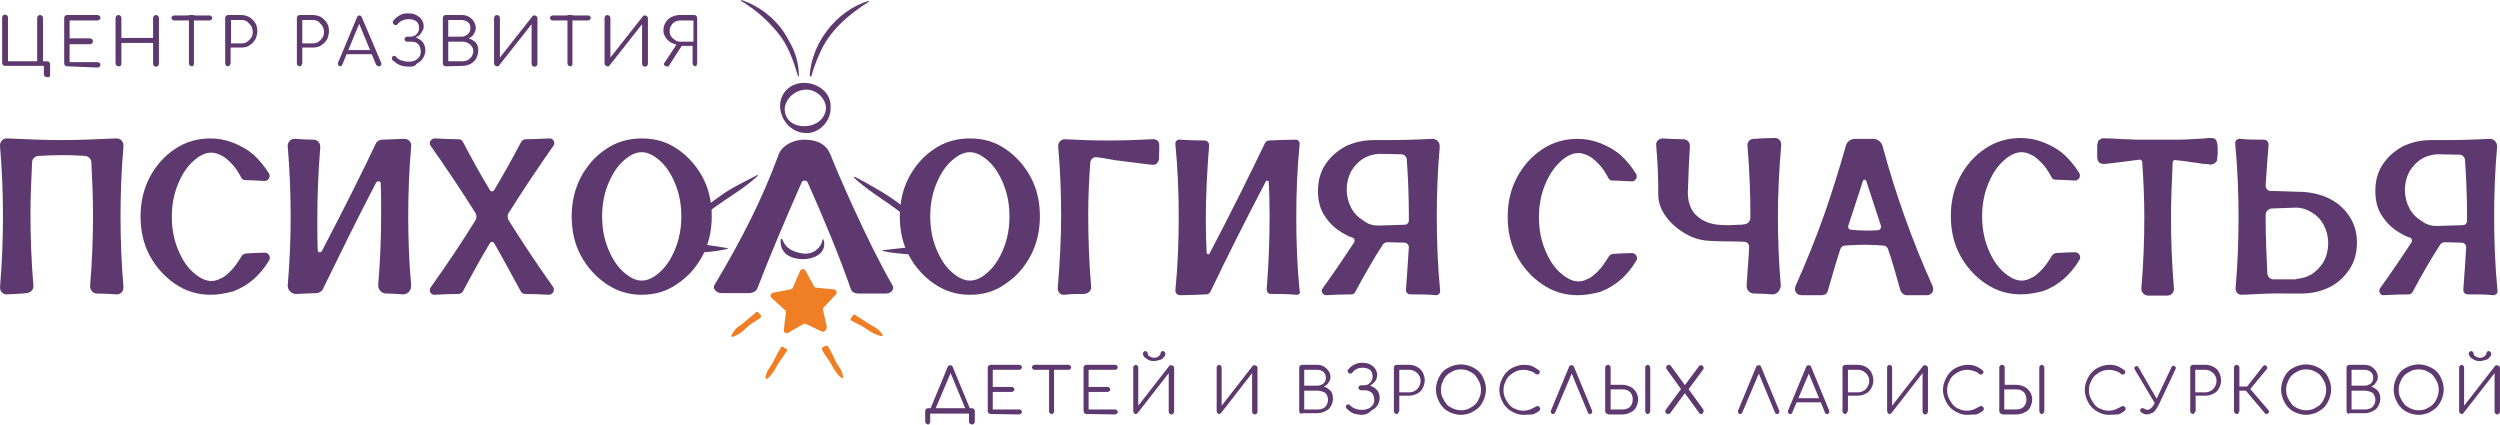 <?xml version="1.0" encoding="UTF-8"?> <svg xmlns="http://www.w3.org/2000/svg" width="300" height="51" viewBox="0 0 300 51" fill="none"><path d="M0.855 35.323C0.354 35.373 -0.046 34.923 0.004 34.422C0.254 31.471 0.354 28.669 0.354 25.967C0.354 23.265 0.254 20.463 0.004 17.561C-0.046 17.011 0.354 16.561 0.905 16.611C3.206 16.711 5.358 16.811 7.409 16.811C9.41 16.811 11.612 16.711 13.913 16.611C14.464 16.561 14.864 17.011 14.814 17.561C14.564 20.463 14.464 23.265 14.464 25.967C14.464 28.669 14.564 31.471 14.814 34.422C14.864 34.923 14.464 35.373 13.963 35.323C13.163 35.273 12.412 35.223 11.612 35.223C11.162 35.223 10.811 34.823 10.811 34.322C11.061 31.32 11.162 28.468 11.162 25.817C11.162 23.565 11.061 21.414 10.961 19.413C10.911 19.062 10.611 18.762 10.261 18.712C9.46 18.662 8.56 18.612 7.559 18.612C6.508 18.612 5.458 18.662 4.557 18.712C4.207 18.762 3.857 19.062 3.857 19.413C3.757 21.414 3.657 23.515 3.657 25.767C3.657 28.419 3.757 31.27 4.007 34.272C4.057 34.773 3.657 35.123 3.206 35.173C2.356 35.273 1.605 35.273 0.855 35.323Z" fill="#5E396F"></path><path d="M25.273 35.373C23.672 35.373 22.271 34.923 21.02 34.072C19.769 33.222 18.718 32.071 17.968 30.67C17.217 29.269 16.867 27.718 16.867 25.967C16.867 24.266 17.217 22.715 17.968 21.264C18.718 19.863 19.719 18.712 21.02 17.862C22.271 17.011 23.722 16.611 25.273 16.611C26.123 16.611 27.024 16.761 27.924 17.111C28.825 17.461 29.675 17.912 30.476 18.612C31.076 19.163 31.677 19.863 32.277 20.814C32.527 21.214 32.177 21.764 31.727 21.714C30.676 21.664 29.926 21.614 29.425 21.614C29.225 21.614 29.025 21.514 28.925 21.264C28.525 20.513 28.125 19.963 27.724 19.563C27.274 19.113 26.874 18.762 26.473 18.612C26.073 18.412 25.673 18.312 25.373 18.312C24.672 18.312 23.922 18.662 23.221 19.313C22.471 19.963 21.87 20.864 21.37 22.064C20.87 23.265 20.62 24.566 20.62 26.017C20.62 27.468 20.87 28.769 21.37 29.97C21.87 31.17 22.471 32.071 23.221 32.721C23.972 33.372 24.672 33.722 25.373 33.722C25.723 33.722 26.073 33.622 26.473 33.422C26.874 33.272 27.274 32.921 27.724 32.471C28.075 32.121 28.525 31.52 28.975 30.77C29.075 30.57 29.275 30.47 29.475 30.42C30.276 30.37 31.026 30.32 31.727 30.32C32.227 30.27 32.577 30.87 32.277 31.27C31.677 32.271 31.026 32.971 30.476 33.472C29.675 34.172 28.875 34.623 27.974 34.973C26.974 35.223 26.123 35.373 25.273 35.373Z" fill="#5E396F"></path><path d="M189.327 35.423C187.726 35.423 186.325 34.973 185.074 34.122C183.824 33.272 182.773 32.121 182.022 30.72C181.272 29.319 180.922 27.768 180.922 26.017C180.922 24.266 181.272 22.765 182.022 21.314C182.773 19.913 183.774 18.762 185.074 17.912C186.325 17.061 187.776 16.661 189.327 16.661C190.178 16.661 191.078 16.811 191.979 17.161C192.879 17.512 193.73 17.962 194.531 18.662C195.131 19.213 195.731 19.913 196.332 20.864C196.582 21.264 196.232 21.814 195.781 21.764C194.731 21.714 193.98 21.664 193.48 21.664C193.28 21.664 193.08 21.564 192.98 21.314C192.579 20.564 192.179 20.013 191.779 19.613C191.328 19.163 190.928 18.812 190.528 18.662C190.128 18.462 189.727 18.362 189.427 18.362C188.727 18.362 187.976 18.712 187.276 19.363C186.575 20.013 185.925 20.914 185.425 22.114C184.924 23.315 184.674 24.616 184.674 26.067C184.674 27.518 184.924 28.819 185.425 30.02C185.925 31.22 186.525 32.121 187.276 32.771C188.026 33.422 188.727 33.772 189.427 33.772C189.777 33.772 190.128 33.672 190.528 33.472C190.928 33.322 191.328 32.971 191.779 32.521C192.129 32.171 192.579 31.571 193.03 30.82C193.13 30.62 193.33 30.52 193.53 30.47C194.33 30.42 195.081 30.37 195.781 30.37C196.282 30.32 196.632 30.92 196.332 31.32C195.731 32.321 195.081 33.022 194.531 33.522C193.73 34.222 192.93 34.673 192.029 35.023C191.078 35.273 190.228 35.423 189.327 35.423Z" fill="#5E396F"></path><path d="M242.507 35.323C240.906 35.323 239.505 34.873 238.254 34.022C237.003 33.172 235.953 32.021 235.202 30.62C234.452 29.219 234.102 27.668 234.102 25.917C234.102 24.166 234.452 22.665 235.202 21.214C235.953 19.813 236.953 18.662 238.254 17.811C239.505 16.961 240.956 16.561 242.507 16.561C243.358 16.561 244.258 16.711 245.159 17.061C246.059 17.411 246.91 17.861 247.71 18.562C248.311 19.112 248.911 19.813 249.512 20.763C249.762 21.164 249.412 21.714 248.961 21.664C247.911 21.614 247.16 21.564 246.66 21.564C246.46 21.564 246.259 21.464 246.159 21.214C245.759 20.463 245.359 19.913 244.959 19.513C244.508 19.062 244.108 18.712 243.708 18.562C243.308 18.362 242.907 18.262 242.607 18.262C241.907 18.262 241.156 18.612 240.456 19.262C239.705 19.913 239.105 20.813 238.604 22.014C238.104 23.215 237.854 24.516 237.854 25.967C237.854 27.418 238.104 28.719 238.604 29.919C239.105 31.12 239.705 32.021 240.456 32.671C241.206 33.322 241.907 33.672 242.607 33.672C242.957 33.672 243.308 33.572 243.708 33.372C244.108 33.221 244.508 32.871 244.959 32.421C245.309 32.071 245.759 31.47 246.209 30.72C246.31 30.52 246.51 30.42 246.71 30.37C247.51 30.32 248.261 30.27 248.961 30.27C249.462 30.22 249.812 30.82 249.512 31.22C248.911 32.221 248.261 32.921 247.71 33.422C246.91 34.122 246.109 34.572 245.209 34.923C244.208 35.173 243.358 35.323 242.507 35.323Z" fill="#5E396F"></path><path d="M48.287 35.323C47.586 35.273 46.986 35.223 46.335 35.223C45.785 35.223 45.335 34.722 45.385 34.172C45.635 31.22 45.735 28.418 45.735 25.817C45.735 24.266 45.735 22.965 45.685 22.014C45.685 21.714 45.335 21.664 45.135 21.914C42.783 26.417 40.682 30.72 38.78 34.623C38.63 34.973 38.28 35.173 37.93 35.173C37.129 35.223 36.379 35.223 35.578 35.273C34.978 35.323 34.478 34.773 34.528 34.222C34.778 31.37 34.878 28.619 34.878 25.967C34.878 23.315 34.778 20.513 34.528 17.611C34.478 17.061 34.878 16.611 35.428 16.661C36.129 16.711 36.879 16.761 37.63 16.761C38.13 16.761 38.48 17.211 38.43 17.712C38.18 20.814 38.08 23.665 38.08 26.317C38.08 27.868 38.08 29.119 38.13 30.02C38.13 30.32 38.48 30.37 38.63 30.119C41.182 25.216 43.333 20.964 45.084 17.261C45.185 16.961 45.535 16.761 45.885 16.761C46.736 16.711 47.586 16.711 48.437 16.661C48.987 16.611 49.437 17.061 49.337 17.611C49.087 20.513 48.987 23.315 48.987 25.967C48.987 28.619 49.087 31.37 49.337 34.222C49.387 34.873 48.887 35.373 48.287 35.323Z" fill="#5E396F"></path><path d="M65.849 35.373C64.799 35.323 63.898 35.273 62.997 35.273C62.797 35.273 62.597 35.173 62.497 34.973C61.296 32.771 60.246 30.82 59.295 29.169C59.195 28.969 58.945 28.969 58.795 29.169C57.794 30.82 56.743 32.721 55.543 34.973C55.443 35.123 55.242 35.273 55.042 35.273C54.142 35.273 53.191 35.323 52.19 35.373C51.69 35.423 51.39 34.873 51.69 34.472C53.791 31.52 55.593 28.819 57.094 26.367C57.194 26.167 57.194 25.867 57.094 25.617C55.392 22.915 53.591 20.213 51.69 17.511C51.39 17.161 51.69 16.611 52.19 16.611C53.241 16.661 54.242 16.711 55.042 16.711C55.242 16.711 55.443 16.811 55.543 17.011C56.643 19.112 57.694 21.014 58.795 22.815C58.895 23.015 59.145 23.015 59.295 22.815C60.346 21.064 61.446 19.112 62.547 17.011C62.647 16.861 62.847 16.711 63.047 16.711C63.848 16.711 64.799 16.661 65.899 16.611C66.4 16.561 66.7 17.111 66.4 17.511C64.498 20.213 62.697 22.915 60.996 25.617C60.896 25.817 60.896 26.117 60.996 26.367C62.497 28.769 64.298 31.52 66.4 34.472C66.6 34.823 66.35 35.373 65.849 35.373Z" fill="#5E396F"></path><path d="M77.007 35.373C75.406 35.373 74.005 34.923 72.754 34.072C71.504 33.222 70.453 32.071 69.702 30.67C68.952 29.269 68.602 27.718 68.602 25.967C68.602 24.266 68.952 22.715 69.702 21.264C70.453 19.863 71.453 18.712 72.754 17.862C74.005 17.011 75.456 16.611 77.007 16.611C78.608 16.611 80.009 17.011 81.26 17.862C82.511 18.712 83.561 19.863 84.312 21.264C85.062 22.665 85.412 24.216 85.412 25.967C85.412 27.668 85.062 29.219 84.312 30.67C83.561 32.071 82.561 33.222 81.26 34.072C80.009 34.973 78.558 35.373 77.007 35.373ZM77.007 33.672C77.707 33.672 78.458 33.322 79.158 32.671C79.909 32.021 80.509 31.12 81.01 29.919C81.51 28.719 81.76 27.418 81.76 25.967C81.76 24.516 81.51 23.215 81.01 22.014C80.509 20.814 79.909 19.913 79.158 19.263C78.408 18.612 77.707 18.262 77.007 18.262C76.307 18.262 75.556 18.612 74.856 19.263C74.105 19.913 73.505 20.814 73.004 22.014C72.504 23.215 72.254 24.516 72.254 25.967C72.254 27.418 72.504 28.719 73.004 29.919C73.505 31.12 74.105 32.021 74.856 32.671C75.606 33.322 76.307 33.672 77.007 33.672Z" fill="#5E396F"></path><path d="M116.382 35.373C114.781 35.373 113.38 34.923 112.129 34.072C110.878 33.222 109.828 32.071 109.077 30.67C108.327 29.269 107.977 27.718 107.977 25.967C107.977 24.266 108.327 22.715 109.077 21.264C109.828 19.863 110.828 18.712 112.129 17.862C113.38 17.011 114.831 16.611 116.382 16.611C117.983 16.611 119.384 17.011 120.635 17.862C121.886 18.712 122.936 19.863 123.687 21.264C124.437 22.665 124.787 24.216 124.787 25.967C124.787 27.668 124.437 29.219 123.687 30.67C122.936 32.071 121.936 33.222 120.635 34.072C119.384 34.973 117.983 35.373 116.382 35.373ZM116.382 33.672C117.082 33.672 117.833 33.322 118.533 32.671C119.284 32.021 119.884 31.12 120.385 29.919C120.885 28.719 121.135 27.418 121.135 25.967C121.135 24.516 120.885 23.215 120.385 22.014C119.884 20.814 119.284 19.913 118.533 19.263C117.783 18.612 117.082 18.262 116.382 18.262C115.682 18.262 114.931 18.612 114.231 19.263C113.48 19.913 112.88 20.814 112.379 22.014C111.879 23.215 111.629 24.516 111.629 25.967C111.629 27.418 111.879 28.719 112.379 29.919C112.88 31.12 113.48 32.021 114.231 32.671C114.981 33.322 115.682 33.672 116.382 33.672Z" fill="#5E396F"></path><path d="M127.735 35.373C127.235 35.423 126.884 35.023 126.934 34.523C127.185 31.421 127.335 28.569 127.335 25.867C127.335 23.215 127.235 20.464 126.984 17.612C126.934 17.111 127.335 16.661 127.835 16.711C129.686 16.811 131.387 16.861 132.938 16.861C134.589 16.861 136.341 16.811 138.192 16.711C138.542 16.661 138.992 16.761 139.092 17.212C139.142 17.412 139.092 18.312 139.092 18.612C139.092 19.113 139.092 19.213 138.942 19.463C138.742 19.763 138.442 19.813 138.142 19.763C136.09 19.513 135.24 19.413 133.739 19.213C133.189 19.113 131.838 18.863 131.487 18.863C131.137 18.863 130.887 19.163 130.837 19.463C130.687 21.564 130.587 23.466 130.587 25.817C130.587 28.519 130.687 31.421 130.937 34.423C130.987 34.873 130.587 35.223 130.137 35.273C129.336 35.273 128.485 35.273 127.735 35.373Z" fill="#5E396F"></path><path d="M155.554 35.373C154.503 35.273 153.453 35.273 152.502 35.273C152.202 35.273 152.002 35.023 152.002 34.723C152.252 31.571 152.352 28.669 152.352 25.917C152.352 24.166 152.302 22.815 152.252 21.864C152.252 21.664 151.952 21.614 151.902 21.764C149.45 26.467 147.199 30.92 145.247 35.023C145.147 35.173 144.997 35.323 144.797 35.323C143.696 35.373 142.646 35.423 141.595 35.423C141.295 35.423 141.045 35.173 141.045 34.873C141.345 31.771 141.445 28.869 141.445 26.067C141.445 23.265 141.345 20.363 141.045 17.311C140.995 16.961 141.295 16.711 141.595 16.761C142.495 16.811 143.496 16.861 144.547 16.861C144.897 16.861 145.097 17.161 145.097 17.411C144.847 20.613 144.697 23.616 144.697 26.317C144.697 28.018 144.747 29.369 144.797 30.32C144.797 30.52 145.097 30.57 145.147 30.42C147.799 25.367 150 20.914 151.802 17.161C151.902 16.961 152.102 16.861 152.302 16.861C153.353 16.811 154.403 16.761 155.404 16.761C155.754 16.711 156.004 17.011 155.954 17.311C155.654 20.363 155.554 23.265 155.554 26.117C155.554 28.919 155.654 31.871 155.954 34.923C156.104 35.123 155.854 35.423 155.554 35.373Z" fill="#5E396F"></path><path d="M158.707 34.622C160.208 32.521 161.458 30.67 162.509 29.069C162.609 28.869 162.559 28.619 162.309 28.518C161.809 28.368 161.258 28.068 160.658 27.668C159.857 27.118 159.257 26.417 158.807 25.667C158.356 24.866 158.156 23.965 158.156 22.915C158.156 21.664 158.456 20.613 159.057 19.713C159.657 18.812 160.458 18.112 161.458 17.561C162.509 17.061 163.61 16.811 164.861 16.811H166.462C168.163 16.811 169.964 16.761 171.815 16.661C172.365 16.611 172.816 17.061 172.766 17.661C172.516 20.513 172.416 23.265 172.416 25.917C172.416 28.769 172.516 31.771 172.816 34.873C172.866 35.173 172.616 35.423 172.315 35.423C171.315 35.323 170.314 35.323 169.213 35.323C168.913 35.323 168.713 35.073 168.713 34.773C168.863 32.871 168.963 31.22 169.063 29.669C169.063 29.369 168.813 29.119 168.513 29.119C168.063 29.119 167.362 29.069 166.462 29.069C166.262 29.069 166.111 29.169 165.961 29.319C164.761 31.17 163.66 33.121 162.609 35.073C162.509 35.223 162.359 35.323 162.209 35.323C161.208 35.323 160.208 35.373 159.107 35.423C158.707 35.373 158.456 34.923 158.707 34.622ZM165.411 27.067L168.563 26.968C168.863 26.968 169.063 26.717 169.063 26.467V25.917C169.063 23.515 168.963 21.214 168.813 19.112C168.763 18.762 168.463 18.512 168.163 18.512L165.461 18.462C164.811 18.512 164.21 18.662 163.61 19.012C163.059 19.363 162.559 19.863 162.159 20.513C161.809 21.164 161.608 21.914 161.608 22.765C161.608 23.565 161.809 24.316 162.159 24.966C162.509 25.617 163.009 26.117 163.61 26.467C164.16 26.917 164.761 27.067 165.411 27.067Z" fill="#5E396F"></path><path d="M285.589 34.622C287.09 32.521 288.341 30.67 289.392 29.069C289.492 28.869 289.442 28.619 289.192 28.518C288.691 28.368 288.141 28.068 287.541 27.668C286.74 27.118 286.14 26.417 285.689 25.667C285.239 24.866 285.039 23.965 285.039 22.915C285.039 21.664 285.339 20.613 285.94 19.713C286.54 18.812 287.341 18.112 288.341 17.561C289.392 17.061 290.493 16.811 291.743 16.811H293.344C295.046 16.811 296.847 16.761 298.698 16.661C299.248 16.611 299.699 17.061 299.649 17.661C299.398 20.513 299.298 23.265 299.298 25.917C299.298 28.769 299.398 31.771 299.699 34.873C299.749 35.173 299.498 35.423 299.198 35.423C298.198 35.323 297.197 35.323 296.096 35.323C295.796 35.323 295.596 35.073 295.596 34.773C295.746 32.871 295.846 31.22 295.946 29.669C295.946 29.369 295.696 29.119 295.396 29.119C294.946 29.119 294.245 29.069 293.344 29.069C293.144 29.069 292.994 29.169 292.844 29.319C291.643 31.17 290.543 33.121 289.492 35.073C289.392 35.223 289.242 35.323 289.092 35.323C288.091 35.323 287.09 35.373 285.99 35.423C285.639 35.423 285.389 34.973 285.589 34.622ZM292.394 27.118L295.546 27.017C295.846 27.017 296.046 26.767 296.046 26.517V25.967C296.046 23.565 295.946 21.264 295.796 19.162C295.746 18.812 295.446 18.562 295.146 18.562L292.444 18.512C291.793 18.562 291.193 18.712 290.593 19.062C290.042 19.413 289.542 19.913 289.142 20.563C288.792 21.214 288.591 21.964 288.591 22.815C288.591 23.615 288.792 24.366 289.142 25.016C289.492 25.667 289.992 26.167 290.593 26.517C291.093 26.917 291.743 27.118 292.394 27.118Z" fill="#5E396F"></path><path d="M212.648 35.323C211.947 35.273 211.197 35.223 210.496 35.223C209.946 35.223 209.546 34.773 209.596 34.222C209.696 32.521 209.846 30.97 209.896 29.619C209.896 29.269 209.646 29.019 209.346 29.019C208.695 28.969 208.045 28.969 207.394 28.969H207.094C206.243 28.969 205.393 28.919 204.692 28.869C203.942 28.769 203.192 28.569 202.491 28.169C201.44 27.618 200.54 26.868 199.939 26.017C199.339 25.217 198.989 24.316 198.989 23.365V22.865C198.989 20.964 198.889 19.113 198.739 17.412C198.689 16.961 199.089 16.611 199.539 16.611C200.34 16.661 201.19 16.711 202.041 16.711C202.441 16.711 202.791 17.061 202.791 17.512C202.691 19.263 202.591 21.164 202.541 23.115C202.541 24.166 202.841 25.017 203.342 25.617C203.892 26.217 204.592 26.668 205.543 26.868C205.993 26.968 206.544 27.018 207.144 27.018C207.544 27.018 208.045 27.018 208.645 26.968C208.845 26.968 209.095 26.968 209.245 26.918C209.696 26.918 210.046 26.567 210.046 26.117V25.917C210.046 23.265 209.946 20.463 209.696 17.462C209.646 17.061 209.996 16.661 210.446 16.661C211.247 16.611 212.097 16.561 212.948 16.561C213.398 16.511 213.748 16.911 213.748 17.361C213.498 20.413 213.348 23.215 213.348 25.967C213.348 28.619 213.448 31.371 213.698 34.273C213.648 34.873 213.198 35.373 212.648 35.323Z" fill="#5E396F"></path><path d="M231.258 35.423H228.806C228.456 35.423 228.206 35.173 228.056 34.873C227.505 32.922 227.055 31.27 226.555 29.869C226.455 29.619 226.255 29.469 226.004 29.469C225.354 29.419 224.603 29.369 223.803 29.369C222.902 29.369 222.102 29.419 221.401 29.469C221.151 29.469 220.951 29.619 220.851 29.869C220.401 31.22 219.9 32.922 219.35 34.873C219.25 35.223 219 35.423 218.6 35.423H216.148C215.598 35.423 215.247 34.873 215.448 34.372C216.798 31.32 217.949 28.469 218.9 25.767C219.85 23.065 220.701 20.313 221.501 17.511C221.602 17.011 222.102 16.661 222.602 16.661H223.303C223.703 16.661 224.153 16.661 224.754 16.661C225.304 16.661 225.754 17.011 225.904 17.511C227.455 23.265 229.457 28.869 231.908 34.322C232.158 34.873 231.808 35.423 231.258 35.423ZM223.853 27.668C224.403 27.668 224.954 27.668 225.354 27.618C225.604 27.618 225.804 27.318 225.704 27.068L223.953 21.714C223.853 21.514 223.603 21.514 223.553 21.714L221.802 27.068C221.702 27.318 221.902 27.568 222.152 27.568C222.602 27.618 223.203 27.668 223.853 27.668Z" fill="#5E396F"></path><path d="M269.075 35.373C268.574 35.423 268.224 35.023 268.274 34.523C268.524 31.671 268.624 28.869 268.624 26.117C268.624 23.315 268.524 20.363 268.224 17.261C268.174 16.911 268.474 16.611 268.825 16.661C269.725 16.761 270.726 16.761 271.676 16.761C272.027 16.761 272.227 17.061 272.227 17.361C272.077 19.163 271.977 20.814 271.877 22.265C271.877 22.615 272.127 22.915 272.477 22.915C273.227 22.915 274.328 22.965 275.779 23.015H276.079C277.33 23.065 278.481 23.315 279.482 23.816C280.532 24.316 281.333 25.066 281.933 25.967C282.534 26.867 282.834 27.918 282.834 29.119C282.834 30.37 282.534 31.421 281.933 32.321C281.333 33.222 280.532 33.972 279.532 34.472C278.481 34.973 277.38 35.223 276.179 35.223H274.528C272.877 35.173 271.026 35.273 269.075 35.373ZM275.529 33.472C276.179 33.422 276.78 33.272 277.38 32.921C277.931 32.571 278.431 32.071 278.831 31.421C279.181 30.77 279.381 30.02 279.381 29.169C279.381 28.369 279.181 27.618 278.831 26.968C278.481 26.317 277.981 25.817 277.38 25.467C276.83 25.116 276.179 24.916 275.529 24.916L272.677 25.016C272.227 25.016 271.877 25.366 271.877 25.817V26.067C271.877 28.468 271.977 30.72 272.077 32.821C272.127 33.222 272.427 33.522 272.827 33.522H275.529V33.472Z" fill="#5E396F"></path><path d="M266.073 17.211C266.023 17.011 265.973 16.861 265.923 16.811C265.823 16.711 265.823 16.661 265.673 16.611C265.573 16.561 265.323 16.561 265.123 16.561C264.973 16.561 264.773 16.561 264.622 16.611C264.022 16.661 263.422 16.661 262.821 16.711C262.171 16.761 261.671 16.761 260.82 16.761C260.57 16.761 260.32 16.761 260.07 16.761C259.719 16.761 259.269 16.761 258.919 16.761C258.468 16.761 257.968 16.761 257.518 16.761C257.368 16.761 257.168 16.761 257.018 16.761C256.317 16.761 255.867 16.761 255.417 16.711C255.316 16.711 255.266 16.711 255.166 16.711C255.116 16.711 255.066 16.711 255.016 16.711C254.416 16.661 253.815 16.661 253.215 16.611C253.065 16.611 252.865 16.611 252.715 16.611C252.465 16.611 252.365 16.561 252.264 16.611C252.214 16.611 252.164 16.611 252.164 16.661C252.064 16.711 251.964 16.761 251.864 16.811C251.764 16.911 251.764 17.011 251.714 17.211C251.664 17.361 251.664 17.461 251.664 17.561V17.611C251.664 17.661 251.664 17.711 251.664 17.762C251.664 17.861 251.664 17.912 251.664 18.062C251.664 18.412 251.664 18.512 251.664 18.862C251.714 19.112 251.714 19.212 251.764 19.312C251.864 19.513 252.064 19.613 252.114 19.613C252.314 19.713 252.465 19.663 252.665 19.663C253.115 19.613 253.515 19.563 253.966 19.513C254.016 19.513 253.966 19.513 254.766 19.413C255.617 19.312 256.267 19.212 256.717 19.162C256.867 19.112 257.068 19.262 257.068 19.463C257.218 21.614 257.318 23.815 257.318 26.117C257.318 28.769 257.218 31.57 256.968 34.572C256.917 35.073 257.318 35.473 257.768 35.473H260.07C260.57 35.473 260.92 35.073 260.87 34.572C260.62 31.62 260.52 28.819 260.52 26.167C260.52 23.916 260.62 21.714 260.72 19.513C260.72 19.312 260.87 19.162 261.07 19.212C261.42 19.262 262.121 19.312 262.971 19.463C263.772 19.563 263.722 19.563 263.772 19.563C264.222 19.663 264.622 19.663 265.073 19.713C265.223 19.763 265.423 19.763 265.623 19.663C265.673 19.613 265.873 19.563 265.973 19.363C266.073 19.262 266.073 19.162 266.073 18.912C266.123 18.562 266.123 18.562 266.123 18.212C266.123 17.661 266.123 17.461 266.073 17.211Z" fill="#5E396F"></path><path d="M90.965 21.064C88.563 23.365 85.311 24.616 83.209 27.218C82.909 27.718 82.159 28.568 82.609 29.019C84.16 29.319 85.811 29.519 87.312 29.769V29.869C85.911 30.169 82.659 30.77 81.758 29.469C81.358 28.919 81.508 28.118 81.808 27.718C82.759 25.967 84.51 24.966 86.011 23.815C87.512 22.665 89.213 21.864 90.864 21.014C90.914 20.963 90.965 21.064 90.965 21.064Z" fill="#5E396F"></path><path d="M102.572 21.214C104.573 22.265 106.575 23.365 108.326 24.766C109.627 25.667 112.929 28.169 111.478 29.97C110.877 30.47 110.027 30.52 109.326 30.52C108.176 30.47 107.075 30.37 105.924 30.12V30.02C107.575 29.82 109.276 29.72 110.777 29.369C111.328 28.769 109.977 27.318 109.526 26.768C107.375 24.616 104.623 23.365 102.422 21.264C102.472 21.314 102.572 21.214 102.572 21.214Z" fill="#5E396F"></path><path d="M93.865 28.669C94.265 29.87 95.266 30.27 96.367 30.42C97.467 30.57 98.518 29.87 98.718 28.719H98.818C99.519 31.12 95.866 31.671 94.365 30.52C93.815 30.07 93.565 29.269 93.715 28.669H93.865Z" fill="#5E396F"></path><path d="M91.318 37.874C91.268 37.825 91.168 37.674 90.968 37.474C90.868 37.374 90.768 37.424 90.718 37.474C90.417 37.775 89.867 38.175 89.417 38.575C88.866 39.125 88.466 39.125 88.016 39.826C87.916 39.976 87.716 40.226 87.766 40.376C87.816 40.426 87.916 40.476 88.266 40.276C89.067 39.926 89.217 39.626 89.817 39.125C90.017 38.925 90.868 38.375 91.218 38.175C91.368 38.025 91.318 37.925 91.318 37.874Z" fill="#EF7E24"></path><path d="M94.419 41.927C94.369 41.877 94.219 41.827 93.969 41.627C93.869 41.577 93.769 41.677 93.719 41.677C93.519 42.027 93.169 42.628 92.868 43.228C92.568 43.979 92.218 44.079 91.968 44.879C91.918 45.029 91.818 45.38 91.918 45.48C91.968 45.53 92.068 45.48 92.368 45.179C92.969 44.529 93.019 44.229 93.419 43.578C93.569 43.328 94.169 42.528 94.369 42.178C94.519 42.078 94.469 41.977 94.419 41.927Z" fill="#EF7E24"></path><path d="M102.069 38.275C102.069 38.225 102.219 38.075 102.369 37.825C102.469 37.724 102.569 37.775 102.619 37.775C102.92 38.025 103.57 38.375 104.07 38.725C104.721 39.175 105.021 39.175 105.621 39.776C105.721 39.926 105.972 40.176 105.921 40.276C105.871 40.326 105.821 40.376 105.371 40.226C104.521 39.926 104.37 39.726 103.67 39.275C103.42 39.125 102.519 38.675 102.169 38.475C102.019 38.425 102.019 38.325 102.069 38.275Z" fill="#EF7E24"></path><path d="M98.671 41.727C98.721 41.677 98.871 41.627 99.121 41.477C99.221 41.427 99.321 41.527 99.371 41.577C99.571 41.927 99.921 42.528 100.172 43.128C100.472 43.879 100.822 44.029 101.072 44.779C101.122 44.929 101.222 45.28 101.122 45.38C101.072 45.38 100.972 45.38 100.672 45.08C100.072 44.429 100.022 44.129 99.621 43.478C99.471 43.228 98.871 42.428 98.671 42.028C98.621 41.827 98.671 41.727 98.671 41.727Z" fill="#EF7E24"></path><path d="M99.67 12.958C99.72 14.559 98.219 16.11 96.618 15.96C94.067 15.86 92.566 12.508 94.467 10.707C96.268 9.006 99.87 10.307 99.67 12.958ZM99.12 12.958C99.07 11.708 97.869 10.707 96.668 10.757C95.468 10.807 94.367 11.708 94.167 12.908C94.016 15.96 98.97 15.81 99.12 12.958Z" fill="#5E396F"></path><path d="M95.769 9.156C95.218 7.305 94.568 5.404 93.317 3.903C92.066 2.402 90.615 1.101 88.914 0.1L88.964 0C91.366 0.801 93.467 2.552 94.618 4.803C95.418 6.104 95.869 7.605 95.869 9.106C95.869 9.156 95.769 9.156 95.769 9.156Z" fill="#5E396F"></path><path d="M97.164 9.156C97.364 5.153 100.366 1.301 104.219 0.1L104.269 0.2C101.817 1.751 99.516 3.702 98.365 6.404C97.965 7.305 97.614 8.205 97.364 9.156H97.164Z" fill="#5E396F"></path><path d="M107.117 34.272C104.065 29.019 100.263 20.163 99.662 18.562C99.212 17.411 98.161 16.761 96.56 16.761C95.009 16.761 93.659 17.611 93.358 18.762C91.357 24.116 89.005 28.719 85.753 34.172C85.453 34.623 85.954 35.173 86.604 35.173H89.906C90.306 35.173 90.707 34.973 90.857 34.672C92.358 30.77 94.159 26.517 96.21 21.864C96.31 21.614 96.76 21.614 96.911 21.864C99.012 26.567 100.763 30.87 102.114 34.722C102.214 35.023 102.564 35.223 103.015 35.223H106.317C106.917 35.223 107.367 34.722 107.117 34.272Z" fill="#5E396F"></path><path d="M98.612 39.776L96.71 38.875C96.61 38.825 96.46 38.825 96.41 38.875L94.609 39.926C94.309 40.076 94.009 39.876 94.059 39.576L94.309 37.474C94.309 37.324 94.259 37.224 94.159 37.174L92.608 35.773C92.358 35.573 92.458 35.173 92.808 35.123L94.859 34.722C95.009 34.672 95.109 34.622 95.159 34.472L96.01 32.521C96.16 32.221 96.51 32.221 96.66 32.471L97.661 34.322C97.711 34.422 97.861 34.522 97.961 34.522L100.063 34.722C100.363 34.773 100.513 35.123 100.313 35.323L98.862 36.874C98.762 36.974 98.712 37.124 98.762 37.174L99.212 39.225C99.212 39.626 98.862 39.926 98.612 39.776Z" fill="#EF7E24"></path><path d="M5.611 9.256C5.511 9.256 5.411 9.206 5.361 9.156C5.311 9.106 5.261 9.006 5.261 8.906V7.905H0.608C0.508 7.905 0.458 7.855 0.358 7.805C0.308 7.755 0.258 7.655 0.258 7.555V2.101C0.258 2.001 0.308 1.951 0.358 1.851C0.408 1.801 0.508 1.751 0.608 1.751C0.708 1.751 0.758 1.801 0.858 1.851C0.908 1.901 0.958 2.001 0.958 2.101V7.355H4.461V2.151C4.461 2.051 4.511 2.001 4.561 1.901C4.611 1.851 4.711 1.801 4.811 1.801C4.911 1.801 4.961 1.851 5.061 1.901C5.111 1.951 5.161 2.051 5.161 2.151V7.355H5.661C5.761 7.355 5.861 7.405 5.911 7.455C5.962 7.505 6.012 7.605 6.012 7.705V9.006C6.012 9.106 5.962 9.206 5.911 9.256C5.761 9.256 5.711 9.256 5.611 9.256Z" fill="#5E396F"></path><path d="M8.053 7.956C7.953 7.956 7.903 7.905 7.803 7.855C7.753 7.805 7.703 7.705 7.703 7.605V2.152C7.703 2.052 7.753 2.002 7.803 1.902C7.853 1.852 7.953 1.802 8.053 1.802H11.706C11.806 1.802 11.856 1.852 11.956 1.902C12.006 1.952 12.056 2.052 12.056 2.152C12.056 2.252 12.006 2.302 11.956 2.352C11.906 2.402 11.806 2.452 11.706 2.452H8.354V4.603H10.805C10.905 4.603 10.955 4.653 11.055 4.703C11.105 4.753 11.155 4.853 11.155 4.954C11.155 5.054 11.105 5.104 11.055 5.204C11.005 5.254 10.905 5.304 10.805 5.304H8.354V7.455H11.706C11.806 7.455 11.856 7.505 11.956 7.555C12.006 7.605 12.056 7.705 12.056 7.755C12.056 7.855 12.006 7.905 11.956 8.006C11.906 8.056 11.806 8.106 11.706 8.106L8.053 7.956Z" fill="#5E396F"></path><path d="M14.217 7.956C14.117 7.956 14.067 7.905 13.967 7.855C13.917 7.805 13.867 7.705 13.867 7.605V2.152C13.867 2.052 13.917 2.002 13.967 1.902C14.017 1.852 14.117 1.802 14.217 1.802C14.318 1.802 14.367 1.852 14.468 1.902C14.518 1.952 14.568 2.052 14.568 2.152V4.553H18.37V2.152C18.37 2.052 18.42 2.002 18.47 1.902C18.52 1.852 18.62 1.802 18.72 1.802C18.82 1.802 18.87 1.852 18.971 1.902C19.02 1.952 19.071 2.052 19.071 2.152V7.655C19.071 7.755 19.02 7.805 18.971 7.905C18.921 7.956 18.82 8.006 18.72 8.006C18.62 8.006 18.57 7.956 18.47 7.905C18.42 7.855 18.37 7.755 18.37 7.655V5.154H14.568V7.655C14.568 7.755 14.518 7.805 14.468 7.905C14.367 7.956 14.318 7.956 14.217 7.956Z" fill="#5E396F"></path><path d="M20.87 2.452C20.77 2.452 20.72 2.402 20.67 2.352C20.62 2.302 20.57 2.202 20.57 2.152C20.57 2.052 20.62 2.002 20.67 1.952C20.72 1.902 20.82 1.852 20.87 1.852H25.173C25.273 1.852 25.323 1.902 25.373 1.952C25.424 2.002 25.474 2.102 25.474 2.152C25.474 2.252 25.424 2.302 25.373 2.352C25.323 2.402 25.223 2.452 25.173 2.452H20.87ZM23.022 7.956C22.922 7.956 22.872 7.905 22.772 7.855C22.722 7.805 22.672 7.705 22.672 7.605V1.802H23.272V7.655C23.272 7.755 23.222 7.805 23.172 7.905C23.122 7.956 23.072 7.956 23.022 7.956Z" fill="#5E396F"></path><path d="M27.374 7.956C27.274 7.956 27.224 7.905 27.123 7.855C27.073 7.805 27.023 7.705 27.023 7.605V2.152C27.023 2.052 27.073 2.002 27.123 1.902C27.174 1.852 27.274 1.802 27.374 1.802H28.925C29.275 1.802 29.675 1.902 29.925 2.052C30.226 2.252 30.426 2.452 30.626 2.752C30.826 3.052 30.876 3.403 30.876 3.753C30.876 4.103 30.776 4.453 30.626 4.753C30.426 5.054 30.226 5.254 29.925 5.454C29.625 5.654 29.275 5.704 28.925 5.704H27.674V7.555C27.674 7.655 27.624 7.705 27.574 7.805C27.524 7.956 27.474 7.956 27.374 7.956ZM27.724 5.204H28.975C29.275 5.204 29.475 5.154 29.675 5.004C29.875 4.854 30.025 4.703 30.125 4.553C30.276 4.353 30.326 4.103 30.326 3.853C30.326 3.553 30.276 3.353 30.125 3.102C29.975 2.902 29.825 2.752 29.675 2.602C29.475 2.452 29.225 2.402 28.975 2.402H27.724V5.204Z" fill="#5E396F"></path><path d="M35.975 7.956C35.875 7.956 35.825 7.905 35.725 7.855C35.675 7.805 35.625 7.705 35.625 7.605V2.152C35.625 2.052 35.675 2.002 35.725 1.902C35.775 1.852 35.875 1.802 35.975 1.802H37.526C37.877 1.802 38.277 1.902 38.527 2.052C38.827 2.252 39.027 2.452 39.227 2.752C39.428 3.052 39.477 3.403 39.477 3.753C39.477 4.103 39.377 4.453 39.227 4.753C39.027 5.054 38.827 5.254 38.527 5.454C38.227 5.654 37.877 5.704 37.526 5.704H36.275V7.555C36.275 7.655 36.225 7.705 36.175 7.805C36.125 7.956 36.025 7.956 35.975 7.956ZM36.275 5.204H37.526C37.826 5.204 38.027 5.154 38.227 5.004C38.427 4.854 38.577 4.703 38.677 4.553C38.827 4.353 38.877 4.103 38.877 3.853C38.877 3.553 38.827 3.353 38.677 3.102C38.527 2.902 38.377 2.752 38.227 2.602C38.027 2.452 37.776 2.402 37.526 2.402H36.275V5.204Z" fill="#5E396F"></path><path d="M40.877 7.955C40.727 7.955 40.677 7.905 40.577 7.805C40.527 7.705 40.527 7.605 40.577 7.505L42.828 2.101C42.878 1.951 42.978 1.851 43.128 1.851C43.278 1.851 43.378 1.951 43.428 2.101L45.73 7.505C45.78 7.605 45.78 7.705 45.73 7.805C45.68 7.905 45.58 7.955 45.48 7.955C45.43 7.955 45.33 7.955 45.28 7.905C45.23 7.855 45.18 7.805 45.13 7.755L42.978 2.552H43.228L41.077 7.755C41.027 7.805 41.027 7.855 40.977 7.905C40.977 7.955 40.927 7.955 40.877 7.955ZM41.377 6.504L41.627 6.004H44.779L45.029 6.504H41.377Z" fill="#5E396F"></path><path d="M49.09 8.005C48.79 8.005 48.59 7.955 48.29 7.905C48.04 7.855 47.84 7.755 47.589 7.605C47.389 7.455 47.239 7.305 47.089 7.205C47.039 7.155 47.039 7.055 47.039 6.955C47.039 6.854 47.089 6.804 47.139 6.754C47.189 6.704 47.289 6.704 47.339 6.704C47.439 6.704 47.489 6.754 47.539 6.854C47.739 7.055 47.89 7.155 48.19 7.255C48.49 7.355 48.74 7.405 49.04 7.405C49.341 7.405 49.591 7.355 49.791 7.255C50.041 7.155 50.141 7.005 50.291 6.854C50.441 6.654 50.491 6.454 50.491 6.204C50.491 5.854 50.391 5.504 50.191 5.303C49.941 5.053 49.691 5.003 49.291 5.003H48.84C48.74 5.003 48.69 4.953 48.64 4.903C48.59 4.853 48.54 4.803 48.54 4.703C48.54 4.603 48.59 4.553 48.64 4.503C48.69 4.453 48.79 4.403 48.84 4.403H49.24C49.541 4.403 49.791 4.303 49.991 4.103C50.191 3.903 50.291 3.652 50.291 3.302C50.291 2.952 50.141 2.702 49.941 2.552C49.691 2.352 49.391 2.302 49.04 2.302C48.74 2.302 48.54 2.352 48.29 2.452C48.04 2.552 47.89 2.702 47.739 2.852C47.69 2.952 47.589 3.002 47.539 3.002C47.439 3.002 47.389 3.002 47.289 2.952C47.239 2.902 47.189 2.852 47.139 2.752C47.139 2.652 47.139 2.602 47.189 2.502C47.389 2.252 47.589 2.051 47.94 1.851C48.24 1.651 48.59 1.601 48.99 1.601C49.341 1.601 49.691 1.651 49.941 1.801C50.191 1.951 50.441 2.101 50.591 2.352C50.742 2.602 50.842 2.852 50.842 3.152C50.842 3.352 50.791 3.552 50.691 3.702C50.591 3.903 50.491 4.003 50.391 4.153C50.241 4.303 50.091 4.403 49.941 4.453C49.741 4.553 49.641 4.553 49.491 4.603V4.403C49.691 4.403 49.841 4.453 50.041 4.553C50.241 4.653 50.391 4.753 50.541 4.853C50.691 5.003 50.842 5.153 50.892 5.354C50.992 5.554 51.042 5.754 51.042 6.054C51.042 6.354 50.942 6.704 50.742 7.005C50.541 7.305 50.341 7.455 49.991 7.655C49.841 7.955 49.491 8.005 49.09 8.005Z" fill="#5E396F"></path><path d="M53.491 7.956C53.391 7.956 53.291 7.905 53.241 7.855C53.191 7.805 53.141 7.705 53.141 7.605V2.152C53.141 2.052 53.191 2.002 53.241 1.902C53.291 1.852 53.391 1.802 53.491 1.802H55.392C55.692 1.802 55.992 1.852 56.243 2.002C56.493 2.152 56.693 2.302 56.843 2.552C56.993 2.802 57.093 3.052 57.093 3.353C57.093 3.653 56.993 3.853 56.843 4.103C56.693 4.353 56.543 4.453 56.243 4.603C56.543 4.703 56.893 4.904 57.093 5.104C57.343 5.404 57.393 5.704 57.393 6.054C57.393 6.404 57.293 6.705 57.143 7.005C56.993 7.305 56.793 7.455 56.493 7.655C56.193 7.805 55.892 7.905 55.542 7.905L53.491 7.956ZM53.791 4.403H55.342C55.642 4.403 55.892 4.303 56.143 4.103C56.343 3.903 56.443 3.703 56.443 3.353C56.443 3.002 56.343 2.802 56.143 2.652C55.942 2.502 55.692 2.402 55.342 2.402H53.791V4.403ZM53.791 7.355H55.492C55.742 7.355 55.942 7.305 56.143 7.205C56.343 7.105 56.443 6.955 56.593 6.805C56.693 6.605 56.793 6.404 56.793 6.154C56.793 5.904 56.743 5.754 56.593 5.554C56.493 5.354 56.293 5.254 56.143 5.154C55.942 5.054 55.742 5.004 55.492 5.004H53.791V7.355Z" fill="#5E396F"></path><path d="M59.639 7.955C59.539 7.955 59.489 7.905 59.389 7.855C59.339 7.805 59.289 7.705 59.289 7.605V2.152C59.289 2.052 59.339 2.002 59.389 1.902C59.439 1.851 59.539 1.801 59.639 1.801C59.739 1.801 59.79 1.851 59.89 1.902C59.94 1.952 59.99 2.052 59.99 2.152V6.905L63.892 1.952C63.942 1.851 64.042 1.851 64.142 1.851C64.243 1.851 64.293 1.902 64.393 1.952C64.443 2.002 64.493 2.102 64.493 2.202V7.655C64.493 7.755 64.443 7.805 64.393 7.905C64.343 7.955 64.243 8.005 64.142 8.005C64.042 8.005 63.992 7.955 63.892 7.905C63.842 7.855 63.792 7.755 63.792 7.655V2.902L59.89 7.855C59.84 7.905 59.84 7.905 59.79 7.955C59.739 7.955 59.69 7.955 59.639 7.955Z" fill="#5E396F"></path><path d="M66.292 2.452C66.192 2.452 66.142 2.402 66.092 2.352C66.042 2.302 65.992 2.202 65.992 2.152C65.992 2.052 66.042 2.002 66.092 1.952C66.142 1.902 66.242 1.852 66.292 1.852H70.595C70.695 1.852 70.745 1.902 70.795 1.952C70.845 2.002 70.895 2.102 70.895 2.152C70.895 2.252 70.845 2.302 70.795 2.352C70.745 2.402 70.645 2.452 70.595 2.452H66.292ZM68.444 7.956C68.344 7.956 68.294 7.905 68.194 7.855C68.144 7.805 68.094 7.705 68.094 7.605V1.802H68.694V7.655C68.694 7.755 68.644 7.805 68.594 7.905C68.644 7.956 68.544 7.956 68.444 7.956Z" fill="#5E396F"></path><path d="M72.897 7.956C72.797 7.956 72.747 7.905 72.647 7.855C72.597 7.805 72.547 7.705 72.547 7.605V2.152C72.547 2.052 72.597 2.002 72.647 1.902C72.697 1.852 72.797 1.802 72.897 1.802C72.997 1.802 73.047 1.852 73.147 1.902C73.197 1.952 73.247 2.052 73.247 2.152V6.905L77.15 1.952C77.2 1.852 77.3 1.852 77.4 1.852C77.5 1.852 77.55 1.902 77.65 1.952C77.7 2.002 77.75 2.102 77.75 2.202V7.655C77.75 7.755 77.7 7.805 77.65 7.905C77.6 7.956 77.5 8.006 77.4 8.006C77.3 8.006 77.25 7.956 77.15 7.905C77.1 7.855 77.05 7.755 77.05 7.655V2.902L73.147 7.855C73.097 7.905 73.097 7.905 73.047 7.956C72.947 7.956 72.897 7.956 72.897 7.956Z" fill="#5E396F"></path><path d="M80.01 7.956C79.859 7.956 79.76 7.905 79.709 7.805C79.659 7.705 79.659 7.605 79.76 7.505L81.21 5.304L81.811 5.504L80.26 7.905C80.21 7.956 80.21 8.006 80.16 8.056C80.16 7.956 80.11 7.956 80.01 7.956ZM83.462 7.956C83.362 7.956 83.312 7.905 83.212 7.855C83.162 7.805 83.112 7.705 83.112 7.605V5.504H81.561V5.404C81.26 5.404 80.91 5.304 80.61 5.154C80.31 5.004 80.11 4.803 79.91 4.553C79.709 4.253 79.609 4.003 79.609 3.653C79.609 3.302 79.709 2.952 79.859 2.702C80.06 2.402 80.26 2.202 80.56 2.052C80.86 1.902 81.21 1.802 81.561 1.802H83.312C83.412 1.802 83.462 1.852 83.562 1.902C83.612 1.952 83.662 2.052 83.662 2.152V7.605C83.662 7.705 83.612 7.755 83.562 7.855C83.612 7.956 83.562 7.956 83.462 7.956ZM81.711 5.004H83.212V2.452H81.711C81.411 2.452 81.21 2.502 81.01 2.602C80.81 2.702 80.66 2.852 80.56 3.052C80.41 3.252 80.36 3.453 80.36 3.753C80.36 4.003 80.41 4.203 80.56 4.403C80.71 4.603 80.86 4.703 81.01 4.803C81.16 4.954 81.411 5.004 81.711 5.004Z" fill="#5E396F"></path><path d="M111.374 50.933C111.274 50.933 111.224 50.883 111.123 50.833C111.073 50.783 111.023 50.683 111.023 50.583V49.332C111.023 49.232 111.073 49.182 111.123 49.082C111.174 49.032 111.274 48.982 111.374 48.982H116.627C116.727 48.982 116.777 49.032 116.877 49.082C116.927 49.132 116.977 49.232 116.977 49.332V50.583C116.977 50.683 116.927 50.733 116.877 50.833C116.827 50.933 116.727 50.933 116.627 50.933C116.527 50.933 116.477 50.883 116.377 50.833C116.327 50.783 116.277 50.683 116.277 50.583V49.633H111.624V50.583C111.624 50.683 111.574 50.733 111.524 50.833C111.524 50.933 111.474 50.933 111.374 50.933ZM112.074 49.482L111.574 49.232L113.725 44.029C113.775 43.879 113.875 43.829 114.025 43.829C114.175 43.829 114.276 43.879 114.326 44.029L116.477 49.232L116.027 49.482L113.975 44.529H114.175L112.074 49.482Z" fill="#5E396F"></path><path d="M118.881 49.682C118.781 49.682 118.731 49.632 118.631 49.582C118.581 49.532 118.531 49.432 118.531 49.332V44.079C118.531 43.979 118.581 43.929 118.631 43.879C118.681 43.829 118.781 43.779 118.881 43.779H122.334C122.434 43.779 122.484 43.829 122.534 43.879C122.584 43.929 122.634 44.029 122.634 44.079C122.634 44.179 122.584 44.229 122.534 44.279C122.484 44.329 122.384 44.379 122.334 44.379H119.132V46.43H121.433C121.533 46.43 121.583 46.48 121.633 46.53C121.683 46.58 121.733 46.68 121.733 46.73C121.733 46.831 121.683 46.881 121.633 46.931C121.583 46.981 121.483 47.031 121.433 47.031H119.132V49.132H122.334C122.434 49.132 122.484 49.182 122.534 49.232C122.584 49.282 122.634 49.382 122.634 49.432C122.634 49.532 122.584 49.582 122.534 49.632C122.484 49.682 122.384 49.732 122.334 49.732L118.881 49.682Z" fill="#5E396F"></path><path d="M124.136 44.379C124.036 44.379 123.986 44.329 123.936 44.279C123.886 44.229 123.836 44.179 123.836 44.079C123.836 43.979 123.886 43.929 123.936 43.879C123.986 43.829 124.036 43.779 124.136 43.779H128.239C128.339 43.779 128.389 43.829 128.439 43.879C128.489 43.929 128.539 43.979 128.539 44.079C128.539 44.179 128.489 44.229 128.439 44.279C128.389 44.329 128.339 44.379 128.239 44.379H124.136ZM126.187 49.682C126.087 49.682 126.037 49.632 125.987 49.582C125.937 49.532 125.887 49.432 125.887 49.382V43.879H126.488V49.382C126.488 49.482 126.438 49.532 126.388 49.582C126.338 49.632 126.288 49.682 126.187 49.682Z" fill="#5E396F"></path><path d="M130.381 49.682C130.281 49.682 130.231 49.632 130.131 49.582C130.081 49.532 130.031 49.432 130.031 49.332V44.079C130.031 43.979 130.081 43.929 130.131 43.879C130.181 43.829 130.281 43.779 130.381 43.779H133.834C133.934 43.779 133.984 43.829 134.034 43.879C134.084 43.929 134.134 44.029 134.134 44.079C134.134 44.179 134.084 44.229 134.034 44.279C133.984 44.329 133.884 44.379 133.834 44.379H130.632V46.43H132.933C133.033 46.43 133.083 46.48 133.133 46.53C133.183 46.58 133.233 46.68 133.233 46.73C133.233 46.831 133.183 46.881 133.133 46.931C133.083 46.981 132.983 47.031 132.933 47.031H130.632V49.132H133.834C133.934 49.132 133.984 49.182 134.034 49.232C134.084 49.282 134.134 49.382 134.134 49.432C134.134 49.532 134.084 49.582 134.034 49.632C133.984 49.682 133.884 49.732 133.834 49.732L130.381 49.682Z" fill="#5E396F"></path><path d="M136.292 49.682C136.192 49.682 136.142 49.632 136.092 49.582C136.042 49.532 135.992 49.432 135.992 49.332V44.079C135.992 43.979 136.042 43.929 136.092 43.879C136.142 43.828 136.242 43.779 136.292 43.779C136.392 43.779 136.442 43.828 136.493 43.879C136.543 43.929 136.593 44.029 136.593 44.079V48.682L140.295 43.929C140.345 43.828 140.445 43.828 140.545 43.828C140.645 43.828 140.695 43.879 140.795 43.929C140.845 43.979 140.895 44.079 140.895 44.129V49.382C140.895 49.482 140.845 49.532 140.795 49.632C140.745 49.682 140.645 49.732 140.545 49.732C140.445 49.732 140.395 49.682 140.345 49.632C140.295 49.582 140.245 49.482 140.245 49.382V44.779L136.543 49.532C136.493 49.582 136.493 49.582 136.442 49.632C136.392 49.682 136.342 49.682 136.292 49.682ZM138.444 43.328C138.194 43.328 137.993 43.278 137.793 43.178C137.593 43.078 137.493 42.978 137.343 42.878C137.243 42.728 137.143 42.578 137.143 42.428C137.143 42.328 137.193 42.278 137.243 42.227C137.293 42.178 137.343 42.127 137.443 42.127C137.543 42.127 137.593 42.178 137.643 42.227C137.693 42.278 137.743 42.378 137.743 42.478C137.743 42.628 137.843 42.728 137.993 42.778C138.144 42.878 138.294 42.928 138.494 42.928C138.744 42.928 138.844 42.878 138.994 42.778C139.144 42.678 139.244 42.578 139.244 42.478C139.244 42.378 139.294 42.278 139.344 42.227C139.394 42.178 139.444 42.127 139.544 42.127C139.645 42.127 139.695 42.178 139.745 42.227C139.795 42.278 139.845 42.378 139.845 42.428C139.845 42.628 139.795 42.728 139.645 42.878C139.544 43.028 139.344 43.178 139.194 43.178C138.894 43.278 138.644 43.328 138.444 43.328Z" fill="#5E396F"></path><path d="M146.3 49.682C146.2 49.682 146.15 49.632 146.1 49.582C146.05 49.532 146 49.432 146 49.332V44.079C146 43.979 146.05 43.929 146.1 43.879C146.15 43.828 146.25 43.779 146.3 43.779C146.4 43.779 146.45 43.828 146.5 43.879C146.55 43.929 146.6 44.029 146.6 44.079V48.682L150.303 43.929C150.353 43.828 150.453 43.828 150.553 43.828C150.653 43.828 150.703 43.879 150.803 43.929C150.853 43.979 150.903 44.079 150.903 44.129V49.382C150.903 49.482 150.853 49.532 150.803 49.632C150.753 49.682 150.653 49.732 150.553 49.732C150.453 49.732 150.403 49.682 150.353 49.632C150.303 49.582 150.253 49.482 150.253 49.382V44.779L146.55 49.532C146.5 49.582 146.5 49.582 146.45 49.632C146.35 49.682 146.3 49.682 146.3 49.682Z" fill="#5E396F"></path><path d="M156.256 49.682C156.156 49.682 156.056 49.632 156.006 49.582C155.956 49.532 155.906 49.432 155.906 49.332V44.079C155.906 43.979 155.956 43.929 156.006 43.879C156.056 43.829 156.156 43.779 156.256 43.779H158.058C158.358 43.779 158.608 43.829 158.858 43.979C159.108 44.129 159.258 44.279 159.409 44.479C159.559 44.729 159.659 44.929 159.659 45.23C159.659 45.53 159.559 45.73 159.409 45.93C159.258 46.18 159.108 46.28 158.858 46.38C159.158 46.48 159.459 46.68 159.659 46.881C159.859 47.131 159.959 47.431 159.959 47.831C159.959 48.131 159.859 48.482 159.709 48.732C159.559 49.032 159.359 49.182 159.058 49.332C158.758 49.482 158.458 49.582 158.108 49.582H156.206V49.682H156.256ZM156.507 46.28H158.058C158.358 46.28 158.608 46.18 158.808 46.03C159.008 45.83 159.108 45.63 159.108 45.33C159.108 45.029 159.008 44.829 158.808 44.629C158.608 44.479 158.408 44.379 158.058 44.379H156.507V46.28ZM156.507 49.132H158.158C158.408 49.132 158.608 49.082 158.808 48.982C159.008 48.882 159.108 48.732 159.208 48.582C159.308 48.382 159.358 48.231 159.358 47.981C159.358 47.731 159.308 47.581 159.208 47.381C159.108 47.181 158.958 47.081 158.808 47.031C158.658 46.981 158.408 46.881 158.158 46.881H156.507V49.132Z" fill="#5E396F"></path><path d="M163.409 49.782C163.159 49.782 162.909 49.732 162.659 49.682C162.408 49.632 162.208 49.532 162.008 49.382C161.808 49.232 161.658 49.082 161.558 48.982C161.508 48.932 161.508 48.832 161.508 48.782C161.508 48.682 161.558 48.632 161.608 48.582C161.658 48.532 161.758 48.532 161.808 48.532C161.908 48.532 161.958 48.582 162.008 48.632C162.208 48.832 162.358 48.932 162.609 49.032C162.859 49.132 163.109 49.182 163.459 49.182C163.759 49.182 163.959 49.132 164.21 49.032C164.46 48.932 164.56 48.782 164.71 48.632C164.86 48.431 164.91 48.281 164.91 47.981C164.91 47.631 164.81 47.331 164.61 47.131C164.36 46.931 164.11 46.831 163.759 46.831H163.309C163.209 46.831 163.159 46.78 163.109 46.73C163.059 46.68 163.009 46.63 163.009 46.53C163.009 46.43 163.059 46.38 163.109 46.33C163.159 46.28 163.209 46.23 163.309 46.23H163.709C164.009 46.23 164.21 46.13 164.41 45.93C164.61 45.73 164.71 45.53 164.71 45.129C164.71 44.829 164.61 44.579 164.41 44.379C164.16 44.229 163.909 44.129 163.509 44.129C163.209 44.129 163.009 44.179 162.809 44.279C162.558 44.379 162.458 44.529 162.308 44.679C162.258 44.779 162.158 44.829 162.108 44.829C162.008 44.829 161.958 44.829 161.858 44.779C161.808 44.729 161.758 44.679 161.708 44.579C161.708 44.479 161.708 44.429 161.758 44.379C161.958 44.129 162.158 43.929 162.458 43.779C162.759 43.628 163.059 43.528 163.459 43.528C163.759 43.528 164.109 43.578 164.41 43.728C164.71 43.879 164.86 44.029 165.01 44.229C165.16 44.479 165.26 44.679 165.26 44.979C165.26 45.179 165.21 45.33 165.16 45.53C165.06 45.73 164.96 45.83 164.86 45.93C164.71 46.08 164.56 46.18 164.46 46.23C164.31 46.33 164.16 46.33 164.009 46.38V46.18C164.21 46.18 164.36 46.23 164.56 46.33C164.76 46.43 164.91 46.53 165.06 46.63C165.21 46.78 165.36 46.931 165.41 47.081C165.51 47.281 165.56 47.481 165.56 47.731C165.56 48.031 165.46 48.382 165.31 48.632C165.11 48.932 164.91 49.082 164.61 49.232C164.16 49.682 163.759 49.782 163.409 49.782Z" fill="#5E396F"></path><path d="M167.616 49.682C167.516 49.682 167.466 49.632 167.366 49.582C167.316 49.532 167.266 49.432 167.266 49.332V44.079C167.266 43.979 167.316 43.929 167.366 43.879C167.416 43.829 167.516 43.779 167.616 43.779H169.117C169.467 43.779 169.817 43.879 170.067 44.029C170.318 44.179 170.568 44.379 170.718 44.679C170.868 44.979 170.968 45.279 170.968 45.63C170.968 45.98 170.868 46.33 170.718 46.58C170.568 46.881 170.368 47.081 170.067 47.231C169.767 47.381 169.467 47.481 169.117 47.481H167.916V49.232C167.916 49.332 167.866 49.382 167.816 49.482C167.766 49.632 167.716 49.682 167.616 49.682ZM167.916 47.081H169.117C169.367 47.081 169.567 47.031 169.817 46.881C170.017 46.781 170.168 46.58 170.268 46.43C170.368 46.23 170.468 46.03 170.468 45.73C170.468 45.43 170.418 45.23 170.268 45.029C170.168 44.829 169.967 44.679 169.817 44.579C169.667 44.479 169.417 44.379 169.117 44.379H167.916V47.081Z" fill="#5E396F"></path><path d="M175.314 49.782C174.914 49.782 174.464 49.682 174.114 49.532C173.763 49.382 173.413 49.182 173.163 48.882C172.863 48.582 172.713 48.282 172.563 47.931C172.413 47.581 172.312 47.181 172.312 46.73C172.312 46.33 172.413 45.88 172.563 45.53C172.713 45.179 172.913 44.829 173.163 44.579C173.463 44.279 173.763 44.129 174.114 43.979C174.464 43.829 174.864 43.728 175.314 43.728C175.715 43.728 176.165 43.829 176.515 43.979C176.865 44.129 177.216 44.329 177.466 44.579C177.766 44.879 177.916 45.179 178.066 45.53C178.216 45.88 178.316 46.28 178.316 46.73C178.316 47.131 178.216 47.581 178.066 47.931C177.916 48.282 177.716 48.632 177.466 48.882C177.166 49.182 176.865 49.332 176.515 49.532C176.115 49.682 175.715 49.782 175.314 49.782ZM175.314 49.232C175.615 49.232 175.965 49.182 176.265 49.032C176.565 48.882 176.815 48.732 177.016 48.532C177.266 48.282 177.366 48.081 177.516 47.731C177.666 47.431 177.716 47.131 177.716 46.781C177.716 46.48 177.666 46.13 177.516 45.83C177.366 45.53 177.216 45.279 177.016 45.029C176.765 44.779 176.565 44.679 176.265 44.529C175.965 44.379 175.665 44.329 175.314 44.329C174.964 44.329 174.664 44.379 174.364 44.529C174.064 44.679 173.813 44.829 173.613 45.029C173.363 45.279 173.263 45.48 173.113 45.83C172.963 46.13 172.913 46.43 172.913 46.781C172.913 47.081 172.963 47.431 173.113 47.731C173.263 48.031 173.413 48.282 173.613 48.532C173.863 48.782 174.064 48.882 174.364 49.032C174.664 49.132 174.914 49.232 175.314 49.232Z" fill="#5E396F"></path><path d="M182.824 49.782C182.424 49.782 182.023 49.682 181.723 49.532C181.373 49.382 181.073 49.182 180.772 48.882C180.472 48.582 180.322 48.282 180.172 47.931C180.022 47.581 179.922 47.181 179.922 46.781C179.922 46.38 180.022 45.98 180.172 45.63C180.322 45.279 180.522 44.929 180.772 44.679C181.073 44.379 181.323 44.179 181.723 44.029C182.073 43.879 182.474 43.779 182.874 43.779C183.224 43.779 183.574 43.829 183.824 43.929C184.075 44.029 184.375 44.229 184.675 44.429C184.725 44.479 184.775 44.529 184.775 44.579C184.775 44.629 184.775 44.679 184.775 44.729C184.775 44.779 184.725 44.829 184.675 44.829C184.675 44.879 184.625 44.929 184.575 44.929C184.525 44.929 184.475 44.979 184.425 44.929C184.375 44.929 184.325 44.879 184.275 44.879C184.075 44.679 183.874 44.579 183.624 44.529C183.374 44.429 183.124 44.379 182.824 44.379C182.524 44.379 182.223 44.429 181.873 44.579C181.573 44.729 181.373 44.879 181.123 45.079C180.872 45.33 180.772 45.53 180.622 45.88C180.472 46.18 180.422 46.48 180.422 46.831C180.422 47.131 180.472 47.481 180.622 47.781C180.772 48.081 180.923 48.331 181.123 48.582C181.373 48.832 181.573 48.982 181.873 49.082C182.173 49.232 182.474 49.282 182.824 49.282C183.124 49.282 183.324 49.232 183.624 49.132C183.874 49.032 184.075 48.882 184.325 48.782C184.375 48.732 184.475 48.682 184.525 48.732C184.575 48.732 184.675 48.782 184.725 48.832C184.775 48.882 184.825 48.932 184.825 49.032C184.825 49.082 184.825 49.132 184.825 49.132C184.825 49.182 184.775 49.182 184.775 49.232C184.525 49.482 184.225 49.632 183.924 49.732C183.524 49.732 183.174 49.782 182.824 49.782Z" fill="#5E396F"></path><path d="M186.381 49.682C186.281 49.682 186.181 49.633 186.131 49.532C186.081 49.432 186.081 49.332 186.131 49.232L188.283 44.029C188.333 43.879 188.433 43.829 188.583 43.829C188.733 43.829 188.833 43.879 188.883 44.029L191.034 49.232C191.085 49.332 191.085 49.432 191.034 49.532C190.984 49.633 190.884 49.682 190.784 49.682C190.734 49.682 190.684 49.682 190.634 49.633C190.584 49.583 190.534 49.532 190.534 49.482L188.483 44.529H188.733L186.632 49.482C186.582 49.532 186.582 49.583 186.532 49.633C186.482 49.682 186.431 49.682 186.381 49.682Z" fill="#5E396F"></path><path d="M192.975 49.682C192.875 49.682 192.775 49.632 192.725 49.582C192.675 49.532 192.625 49.432 192.625 49.332V44.079C192.625 43.979 192.675 43.929 192.725 43.879C192.775 43.829 192.875 43.779 192.975 43.779C193.075 43.779 193.125 43.829 193.175 43.879C193.225 43.929 193.275 43.979 193.275 44.079V46.18H194.726C195.027 46.18 195.377 46.28 195.677 46.43C195.977 46.58 196.127 46.781 196.327 47.031C196.478 47.331 196.578 47.581 196.578 47.931C196.578 48.231 196.478 48.582 196.327 48.882C196.177 49.182 195.977 49.332 195.677 49.482C195.377 49.632 195.077 49.732 194.726 49.732H192.975V49.682ZM193.275 49.132H194.726C194.977 49.132 195.177 49.082 195.377 48.982C195.577 48.882 195.677 48.732 195.777 48.582C195.877 48.382 195.927 48.181 195.927 47.931C195.927 47.681 195.877 47.481 195.777 47.281C195.677 47.081 195.527 46.981 195.377 46.881C195.227 46.781 194.977 46.73 194.726 46.73H193.275V49.132ZM197.728 49.682C197.628 49.682 197.578 49.632 197.528 49.582C197.478 49.532 197.428 49.432 197.428 49.332V44.079C197.428 43.979 197.478 43.929 197.528 43.879C197.578 43.829 197.678 43.779 197.728 43.779C197.828 43.779 197.878 43.829 197.928 43.879C197.978 43.929 198.029 44.029 198.029 44.079V49.332C198.029 49.432 197.978 49.482 197.928 49.582C197.878 49.632 197.778 49.682 197.728 49.682Z" fill="#5E396F"></path><path d="M200.136 49.682C200.036 49.682 199.986 49.632 199.936 49.582C199.886 49.532 199.836 49.482 199.836 49.382C199.836 49.282 199.836 49.232 199.886 49.182L201.837 46.53L202.137 46.28L203.889 43.929C203.939 43.829 204.039 43.829 204.139 43.829C204.239 43.829 204.289 43.879 204.339 43.929C204.389 43.979 204.439 44.029 204.439 44.129C204.439 44.229 204.439 44.279 204.389 44.329L202.538 46.831L202.288 47.031L200.386 49.632C200.286 49.632 200.236 49.682 200.136 49.682ZM204.139 49.682C204.089 49.682 204.039 49.682 203.989 49.632C203.939 49.632 203.889 49.582 203.889 49.532L202.037 46.981L201.787 46.781L199.986 44.279C199.936 44.229 199.936 44.129 199.936 44.079C199.936 43.979 199.986 43.929 200.036 43.879C200.086 43.829 200.136 43.779 200.236 43.779C200.336 43.779 200.436 43.829 200.486 43.879L202.237 46.28L202.438 46.43L204.389 49.132C204.439 49.182 204.439 49.282 204.439 49.332C204.439 49.432 204.389 49.482 204.339 49.532C204.339 49.632 204.239 49.682 204.139 49.682Z" fill="#5E396F"></path><path d="M208.835 49.682C208.734 49.682 208.634 49.633 208.584 49.532C208.534 49.432 208.534 49.332 208.584 49.232L210.736 44.029C210.786 43.879 210.886 43.829 211.036 43.829C211.186 43.829 211.286 43.879 211.336 44.029L213.488 49.232C213.538 49.332 213.538 49.432 213.488 49.532C213.438 49.633 213.337 49.682 213.237 49.682C213.187 49.682 213.137 49.682 213.087 49.633C213.037 49.583 212.987 49.532 212.987 49.482L210.936 44.529H211.186L209.085 49.482C209.035 49.532 209.035 49.583 208.985 49.633C208.985 49.682 208.885 49.682 208.835 49.682Z" fill="#5E396F"></path><path d="M214.835 49.682C214.734 49.682 214.634 49.633 214.584 49.532C214.534 49.432 214.534 49.332 214.584 49.232L216.736 44.029C216.786 43.879 216.886 43.829 217.036 43.829C217.186 43.829 217.286 43.879 217.336 44.029L219.488 49.232C219.538 49.332 219.538 49.432 219.488 49.532C219.438 49.633 219.337 49.682 219.237 49.682C219.187 49.682 219.137 49.682 219.087 49.633C219.037 49.583 218.987 49.532 218.987 49.482L216.936 44.529H217.186L215.085 49.482C215.035 49.532 215.035 49.583 214.985 49.633C214.985 49.682 214.935 49.682 214.835 49.682ZM215.335 48.282L215.585 47.781H218.587L218.837 48.282H215.335Z" fill="#5E396F"></path><path d="M221.452 49.682C221.352 49.682 221.302 49.632 221.202 49.582C221.152 49.532 221.102 49.432 221.102 49.332V44.079C221.102 43.979 221.152 43.929 221.202 43.879C221.252 43.829 221.352 43.779 221.452 43.779H222.953C223.303 43.779 223.653 43.879 223.903 44.029C224.154 44.179 224.404 44.379 224.554 44.679C224.704 44.979 224.804 45.279 224.804 45.63C224.804 45.98 224.704 46.33 224.554 46.58C224.404 46.881 224.204 47.081 223.903 47.231C223.603 47.381 223.303 47.481 222.953 47.481H221.752V49.232C221.752 49.332 221.702 49.382 221.652 49.482C221.602 49.632 221.502 49.682 221.452 49.682ZM221.752 47.081H222.953C223.203 47.081 223.403 47.031 223.653 46.881C223.853 46.781 224.003 46.58 224.104 46.43C224.204 46.23 224.304 46.03 224.304 45.73C224.304 45.43 224.254 45.23 224.104 45.029C224.003 44.829 223.803 44.679 223.653 44.579C223.503 44.479 223.253 44.379 222.953 44.379H221.752V47.081Z" fill="#5E396F"></path><path d="M226.753 49.682C226.653 49.682 226.603 49.632 226.553 49.582C226.503 49.532 226.453 49.432 226.453 49.332V44.079C226.453 43.979 226.503 43.929 226.553 43.879C226.603 43.829 226.703 43.779 226.753 43.779C226.853 43.779 226.903 43.829 226.953 43.879C227.003 43.929 227.053 44.029 227.053 44.079V48.682L230.756 43.929C230.806 43.829 230.906 43.829 231.006 43.829C231.106 43.829 231.156 43.879 231.256 43.929C231.306 43.979 231.356 44.079 231.356 44.129V49.382C231.356 49.482 231.306 49.532 231.256 49.632C231.206 49.682 231.106 49.732 231.006 49.732C230.906 49.732 230.856 49.682 230.806 49.632C230.756 49.582 230.706 49.482 230.706 49.382V44.779L227.003 49.532C226.953 49.582 226.953 49.582 226.903 49.632C226.803 49.682 226.803 49.682 226.753 49.682Z" fill="#5E396F"></path><path d="M236.058 49.782C235.658 49.782 235.258 49.682 234.957 49.532C234.607 49.382 234.307 49.182 234.007 48.882C233.707 48.582 233.557 48.282 233.406 47.931C233.256 47.581 233.156 47.181 233.156 46.781C233.156 46.38 233.256 45.98 233.406 45.63C233.557 45.279 233.757 44.929 234.007 44.679C234.307 44.379 234.557 44.179 234.957 44.029C235.308 43.879 235.708 43.779 236.108 43.779C236.458 43.779 236.809 43.829 237.059 43.929C237.359 44.029 237.609 44.229 237.909 44.429C237.959 44.479 238.009 44.529 238.009 44.579C238.009 44.629 238.009 44.679 238.009 44.729C238.009 44.779 237.959 44.829 237.909 44.829C237.909 44.879 237.859 44.929 237.809 44.929C237.759 44.929 237.709 44.979 237.659 44.929C237.609 44.929 237.559 44.879 237.509 44.879C237.309 44.679 237.109 44.579 236.859 44.529C236.609 44.429 236.358 44.379 236.058 44.379C235.758 44.379 235.458 44.429 235.108 44.579C234.807 44.729 234.607 44.879 234.357 45.079C234.107 45.33 234.007 45.53 233.857 45.88C233.707 46.18 233.657 46.48 233.657 46.831C233.657 47.131 233.707 47.481 233.857 47.781C234.007 48.081 234.157 48.331 234.357 48.582C234.607 48.832 234.807 48.982 235.108 49.082C235.408 49.232 235.708 49.282 236.058 49.282C236.358 49.282 236.558 49.232 236.859 49.132C237.109 49.032 237.309 48.882 237.559 48.782C237.609 48.732 237.709 48.682 237.759 48.732C237.809 48.732 237.909 48.782 237.959 48.832C238.009 48.882 238.059 48.932 238.059 49.032C238.059 49.082 238.059 49.132 238.059 49.132C238.059 49.182 238.009 49.182 238.009 49.232C237.759 49.482 237.459 49.632 237.159 49.732C236.759 49.732 236.458 49.782 236.058 49.782Z" fill="#5E396F"></path><path d="M240.264 49.682C240.164 49.682 240.064 49.632 240.014 49.582C239.964 49.532 239.914 49.432 239.914 49.332V44.079C239.914 43.979 239.964 43.929 240.014 43.879C240.064 43.829 240.164 43.779 240.264 43.779C240.364 43.779 240.414 43.829 240.464 43.879C240.514 43.929 240.564 43.979 240.564 44.079V46.18H242.015C242.316 46.18 242.666 46.28 242.966 46.43C243.266 46.58 243.416 46.781 243.616 47.031C243.767 47.331 243.867 47.581 243.867 47.931C243.867 48.231 243.767 48.582 243.616 48.882C243.466 49.182 243.266 49.332 242.966 49.482C242.666 49.632 242.366 49.732 242.015 49.732H240.264V49.682ZM240.514 49.132H241.965C242.216 49.132 242.416 49.082 242.616 48.982C242.816 48.882 242.916 48.732 243.016 48.582C243.116 48.382 243.166 48.181 243.166 47.931C243.166 47.681 243.116 47.481 243.016 47.281C242.916 47.081 242.766 46.981 242.616 46.881C242.466 46.781 242.216 46.73 241.965 46.73H240.514V49.132ZM245.017 49.682C244.917 49.682 244.867 49.632 244.817 49.582C244.767 49.532 244.717 49.432 244.717 49.332V44.079C244.717 43.979 244.767 43.929 244.817 43.879C244.867 43.829 244.967 43.779 245.017 43.779C245.117 43.779 245.167 43.829 245.218 43.879C245.268 43.929 245.318 44.029 245.318 44.079V49.332C245.318 49.432 245.268 49.482 245.218 49.582C245.167 49.632 245.117 49.682 245.017 49.682Z" fill="#5E396F"></path><path d="M253.074 49.782C252.673 49.782 252.273 49.682 251.973 49.532C251.623 49.382 251.323 49.182 251.022 48.882C250.722 48.582 250.572 48.282 250.422 47.931C250.272 47.581 250.172 47.181 250.172 46.781C250.172 46.38 250.272 45.98 250.422 45.63C250.572 45.279 250.772 44.929 251.022 44.679C251.323 44.379 251.573 44.179 251.973 44.029C252.323 43.879 252.724 43.779 253.124 43.779C253.474 43.779 253.824 43.829 254.074 43.929C254.375 44.029 254.625 44.229 254.925 44.429C254.975 44.479 255.025 44.529 255.025 44.579C255.025 44.629 255.025 44.679 255.025 44.729C255.025 44.779 254.975 44.829 254.925 44.829C254.925 44.879 254.875 44.929 254.825 44.929C254.775 44.929 254.725 44.979 254.675 44.929C254.625 44.929 254.575 44.879 254.525 44.879C254.325 44.679 254.124 44.579 253.874 44.529C253.624 44.429 253.374 44.379 253.074 44.379C252.774 44.379 252.473 44.429 252.123 44.579C251.823 44.729 251.623 44.879 251.373 45.079C251.123 45.33 251.022 45.53 250.872 45.88C250.722 46.18 250.672 46.48 250.672 46.831C250.672 47.131 250.722 47.481 250.872 47.781C251.022 48.081 251.173 48.331 251.373 48.582C251.573 48.832 251.823 48.982 252.123 49.082C252.423 49.232 252.724 49.282 253.074 49.282C253.374 49.282 253.574 49.232 253.874 49.132C254.124 49.032 254.325 48.882 254.575 48.782C254.625 48.732 254.725 48.682 254.775 48.732C254.825 48.732 254.925 48.782 254.975 48.832C255.025 48.882 255.075 48.932 255.075 49.032C255.075 49.082 255.075 49.132 255.075 49.132C255.075 49.182 255.025 49.182 255.025 49.232C254.775 49.482 254.475 49.632 254.174 49.732C253.724 49.732 253.374 49.782 253.074 49.782Z" fill="#5E396F"></path><path d="M258.671 48.532L256.169 44.329C256.069 44.129 256.119 44.029 256.269 43.979C256.419 43.879 256.57 43.929 256.62 44.079L259.021 48.231L258.671 48.532ZM257.62 49.733C257.37 49.733 257.17 49.632 256.97 49.482C256.87 49.432 256.82 49.382 256.82 49.282C256.82 49.182 256.82 49.132 256.87 49.082C256.92 49.032 256.97 48.982 257.07 48.982C257.17 48.982 257.22 48.982 257.32 49.032C257.37 49.082 257.42 49.082 257.47 49.132C257.52 49.132 257.57 49.182 257.67 49.182C257.82 49.182 257.97 49.132 258.121 48.982C258.271 48.832 258.421 48.682 258.521 48.432L260.572 44.079C260.672 43.879 260.772 43.829 260.922 43.929C261.122 44.029 261.122 44.129 261.072 44.279L259.021 48.632C258.821 48.982 258.671 49.232 258.421 49.482C258.121 49.632 257.82 49.733 257.62 49.733Z" fill="#5E396F"></path><path d="M263.178 49.682C263.078 49.682 263.028 49.632 262.928 49.582C262.878 49.532 262.828 49.432 262.828 49.332V44.079C262.828 43.979 262.878 43.929 262.928 43.879C262.978 43.829 263.078 43.779 263.178 43.779H264.679C265.03 43.779 265.38 43.879 265.63 44.029C265.93 44.179 266.13 44.379 266.28 44.679C266.43 44.979 266.531 45.279 266.531 45.63C266.531 45.98 266.43 46.33 266.28 46.58C266.13 46.881 265.93 47.081 265.63 47.231C265.33 47.381 265.03 47.481 264.679 47.481H263.479V49.232C263.479 49.332 263.429 49.382 263.379 49.482C263.328 49.582 263.228 49.682 263.178 49.682ZM263.429 47.081H264.629C264.879 47.081 265.08 47.031 265.33 46.881C265.53 46.781 265.68 46.58 265.78 46.43C265.88 46.23 265.98 46.03 265.98 45.73C265.98 45.43 265.93 45.23 265.78 45.029C265.68 44.829 265.48 44.679 265.33 44.579C265.18 44.479 264.93 44.379 264.629 44.379H263.429V47.081Z" fill="#5E396F"></path><path d="M268.428 49.682C268.328 49.682 268.278 49.632 268.178 49.582C268.128 49.532 268.078 49.432 268.078 49.332V44.079C268.078 43.979 268.128 43.929 268.178 43.879C268.228 43.829 268.328 43.779 268.428 43.779C268.528 43.779 268.578 43.829 268.629 43.879C268.679 43.929 268.729 44.029 268.729 44.079V46.38H269.879V46.881H268.729V49.282C268.729 49.382 268.679 49.432 268.629 49.532C268.629 49.632 268.528 49.682 268.428 49.682ZM272.181 49.582C272.131 49.632 272.031 49.682 271.981 49.682C271.881 49.682 271.831 49.632 271.781 49.582L269.379 46.73L271.58 43.929C271.63 43.879 271.731 43.829 271.781 43.829C271.881 43.829 271.931 43.879 271.981 43.929C272.031 43.979 272.081 44.079 272.081 44.129C272.081 44.179 272.031 44.279 271.981 44.329L270.029 46.681L272.181 49.182C272.231 49.232 272.281 49.332 272.281 49.382C272.281 49.482 272.281 49.532 272.181 49.582Z" fill="#5E396F"></path><path d="M276.736 49.782C276.336 49.782 275.886 49.682 275.536 49.532C275.185 49.382 274.835 49.182 274.585 48.882C274.285 48.582 274.135 48.282 273.985 47.931C273.834 47.581 273.734 47.181 273.734 46.73C273.734 46.33 273.834 45.88 273.985 45.53C274.135 45.179 274.335 44.829 274.585 44.579C274.885 44.279 275.185 44.129 275.536 43.979C275.886 43.829 276.286 43.728 276.736 43.728C277.137 43.728 277.587 43.829 277.937 43.979C278.287 44.129 278.638 44.329 278.888 44.579C279.188 44.879 279.338 45.179 279.488 45.53C279.638 45.88 279.738 46.28 279.738 46.73C279.738 47.131 279.638 47.581 279.488 47.931C279.338 48.282 279.138 48.632 278.888 48.882C278.588 49.182 278.287 49.332 277.937 49.532C277.487 49.682 277.137 49.782 276.736 49.782ZM276.736 49.232C277.037 49.232 277.387 49.182 277.687 49.032C277.987 48.882 278.237 48.732 278.437 48.532C278.688 48.282 278.788 48.081 278.938 47.731C279.088 47.431 279.138 47.131 279.138 46.781C279.138 46.48 279.088 46.13 278.938 45.83C278.788 45.53 278.638 45.279 278.437 45.029C278.187 44.779 277.987 44.679 277.687 44.529C277.387 44.379 277.087 44.329 276.736 44.329C276.386 44.329 276.086 44.379 275.786 44.529C275.486 44.679 275.235 44.829 275.035 45.029C274.785 45.279 274.685 45.48 274.535 45.83C274.385 46.13 274.335 46.43 274.335 46.781C274.335 47.081 274.385 47.431 274.535 47.731C274.685 48.031 274.835 48.282 275.035 48.532C275.235 48.782 275.486 48.882 275.786 49.032C276.036 49.132 276.336 49.232 276.736 49.232Z" fill="#5E396F"></path><path d="M281.936 49.682C281.836 49.682 281.736 49.632 281.686 49.582C281.636 49.532 281.586 49.432 281.586 49.332V44.079C281.586 43.979 281.636 43.929 281.686 43.879C281.736 43.829 281.836 43.779 281.936 43.779H283.737C284.038 43.779 284.288 43.829 284.538 43.979C284.788 44.129 284.938 44.279 285.088 44.479C285.238 44.729 285.338 44.929 285.338 45.23C285.338 45.53 285.238 45.73 285.088 45.93C284.938 46.18 284.788 46.28 284.538 46.38C284.838 46.48 285.138 46.68 285.338 46.881C285.539 47.131 285.639 47.431 285.639 47.831C285.639 48.131 285.539 48.482 285.388 48.732C285.238 49.032 285.038 49.182 284.738 49.332C284.438 49.482 284.138 49.582 283.787 49.582H281.886V49.682H281.936ZM282.186 46.28H283.737C284.038 46.28 284.288 46.18 284.488 46.03C284.688 45.83 284.788 45.63 284.788 45.33C284.788 45.029 284.688 44.829 284.488 44.629C284.288 44.479 284.088 44.379 283.737 44.379H282.186V46.28ZM282.186 49.132H283.837C284.088 49.132 284.288 49.082 284.488 48.982C284.688 48.882 284.788 48.732 284.888 48.582C284.988 48.432 285.038 48.231 285.038 47.981C285.038 47.731 284.988 47.581 284.888 47.381C284.788 47.181 284.638 47.081 284.488 47.031C284.338 46.981 284.088 46.881 283.837 46.881H282.186V49.132Z" fill="#5E396F"></path><path d="M290.244 49.782C289.844 49.782 289.394 49.682 289.043 49.532C288.693 49.382 288.343 49.182 288.093 48.882C287.793 48.582 287.642 48.282 287.492 47.931C287.342 47.581 287.242 47.181 287.242 46.73C287.242 46.33 287.342 45.88 287.492 45.53C287.642 45.179 287.843 44.829 288.093 44.579C288.393 44.279 288.693 44.129 289.043 43.979C289.394 43.829 289.794 43.728 290.244 43.728C290.644 43.728 291.095 43.829 291.445 43.979C291.795 44.129 292.145 44.329 292.396 44.579C292.696 44.879 292.846 45.179 292.996 45.53C293.146 45.88 293.246 46.28 293.246 46.73C293.246 47.131 293.146 47.581 292.996 47.931C292.846 48.282 292.646 48.632 292.396 48.882C292.095 49.182 291.795 49.332 291.445 49.532C291.045 49.682 290.644 49.782 290.244 49.782ZM290.244 49.232C290.544 49.232 290.895 49.182 291.195 49.032C291.495 48.882 291.745 48.732 291.945 48.532C292.195 48.282 292.295 48.081 292.446 47.731C292.596 47.431 292.646 47.131 292.646 46.781C292.646 46.48 292.596 46.13 292.446 45.83C292.295 45.53 292.145 45.279 291.945 45.029C291.695 44.779 291.495 44.679 291.195 44.529C290.895 44.379 290.594 44.329 290.244 44.329C289.894 44.329 289.594 44.379 289.294 44.529C288.993 44.679 288.743 44.829 288.543 45.029C288.293 45.279 288.193 45.48 288.043 45.83C287.893 46.13 287.843 46.43 287.843 46.781C287.843 47.081 287.893 47.431 288.043 47.731C288.193 48.031 288.343 48.282 288.543 48.532C288.793 48.782 288.993 48.882 289.294 49.032C289.544 49.132 289.844 49.232 290.244 49.232Z" fill="#5E396F"></path><path d="M295.394 49.682C295.294 49.682 295.244 49.632 295.194 49.582C295.144 49.532 295.094 49.432 295.094 49.332V44.079C295.094 43.979 295.144 43.929 295.194 43.879C295.244 43.828 295.344 43.779 295.394 43.779C295.494 43.779 295.544 43.828 295.594 43.879C295.644 43.929 295.694 44.029 295.694 44.079V48.682L299.397 43.929C299.447 43.828 299.547 43.828 299.647 43.828C299.747 43.828 299.797 43.879 299.897 43.929C299.947 43.979 299.997 44.079 299.997 44.129V49.382C299.997 49.482 299.947 49.532 299.897 49.632C299.847 49.682 299.747 49.732 299.647 49.732C299.547 49.732 299.497 49.682 299.447 49.632C299.397 49.582 299.347 49.482 299.347 49.382V44.779L295.644 49.532C295.594 49.582 295.594 49.582 295.544 49.632C295.494 49.682 295.444 49.682 295.394 49.682ZM297.545 43.328C297.295 43.328 297.095 43.278 296.895 43.178C296.695 43.078 296.595 42.978 296.445 42.878C296.345 42.728 296.245 42.578 296.245 42.428C296.245 42.328 296.295 42.278 296.345 42.227C296.395 42.178 296.445 42.127 296.545 42.127C296.645 42.127 296.695 42.178 296.745 42.227C296.795 42.278 296.845 42.378 296.845 42.478C296.845 42.628 296.945 42.728 297.095 42.778C297.245 42.878 297.395 42.928 297.595 42.928C297.846 42.928 297.946 42.878 298.096 42.778C298.246 42.678 298.346 42.578 298.346 42.478C298.346 42.378 298.396 42.278 298.446 42.227C298.496 42.178 298.546 42.127 298.646 42.127C298.746 42.127 298.796 42.178 298.846 42.227C298.896 42.278 298.946 42.378 298.946 42.428C298.946 42.628 298.896 42.728 298.746 42.878C298.646 43.028 298.446 43.178 298.296 43.178C297.996 43.278 297.796 43.328 297.545 43.328Z" fill="#5E396F"></path></svg> 